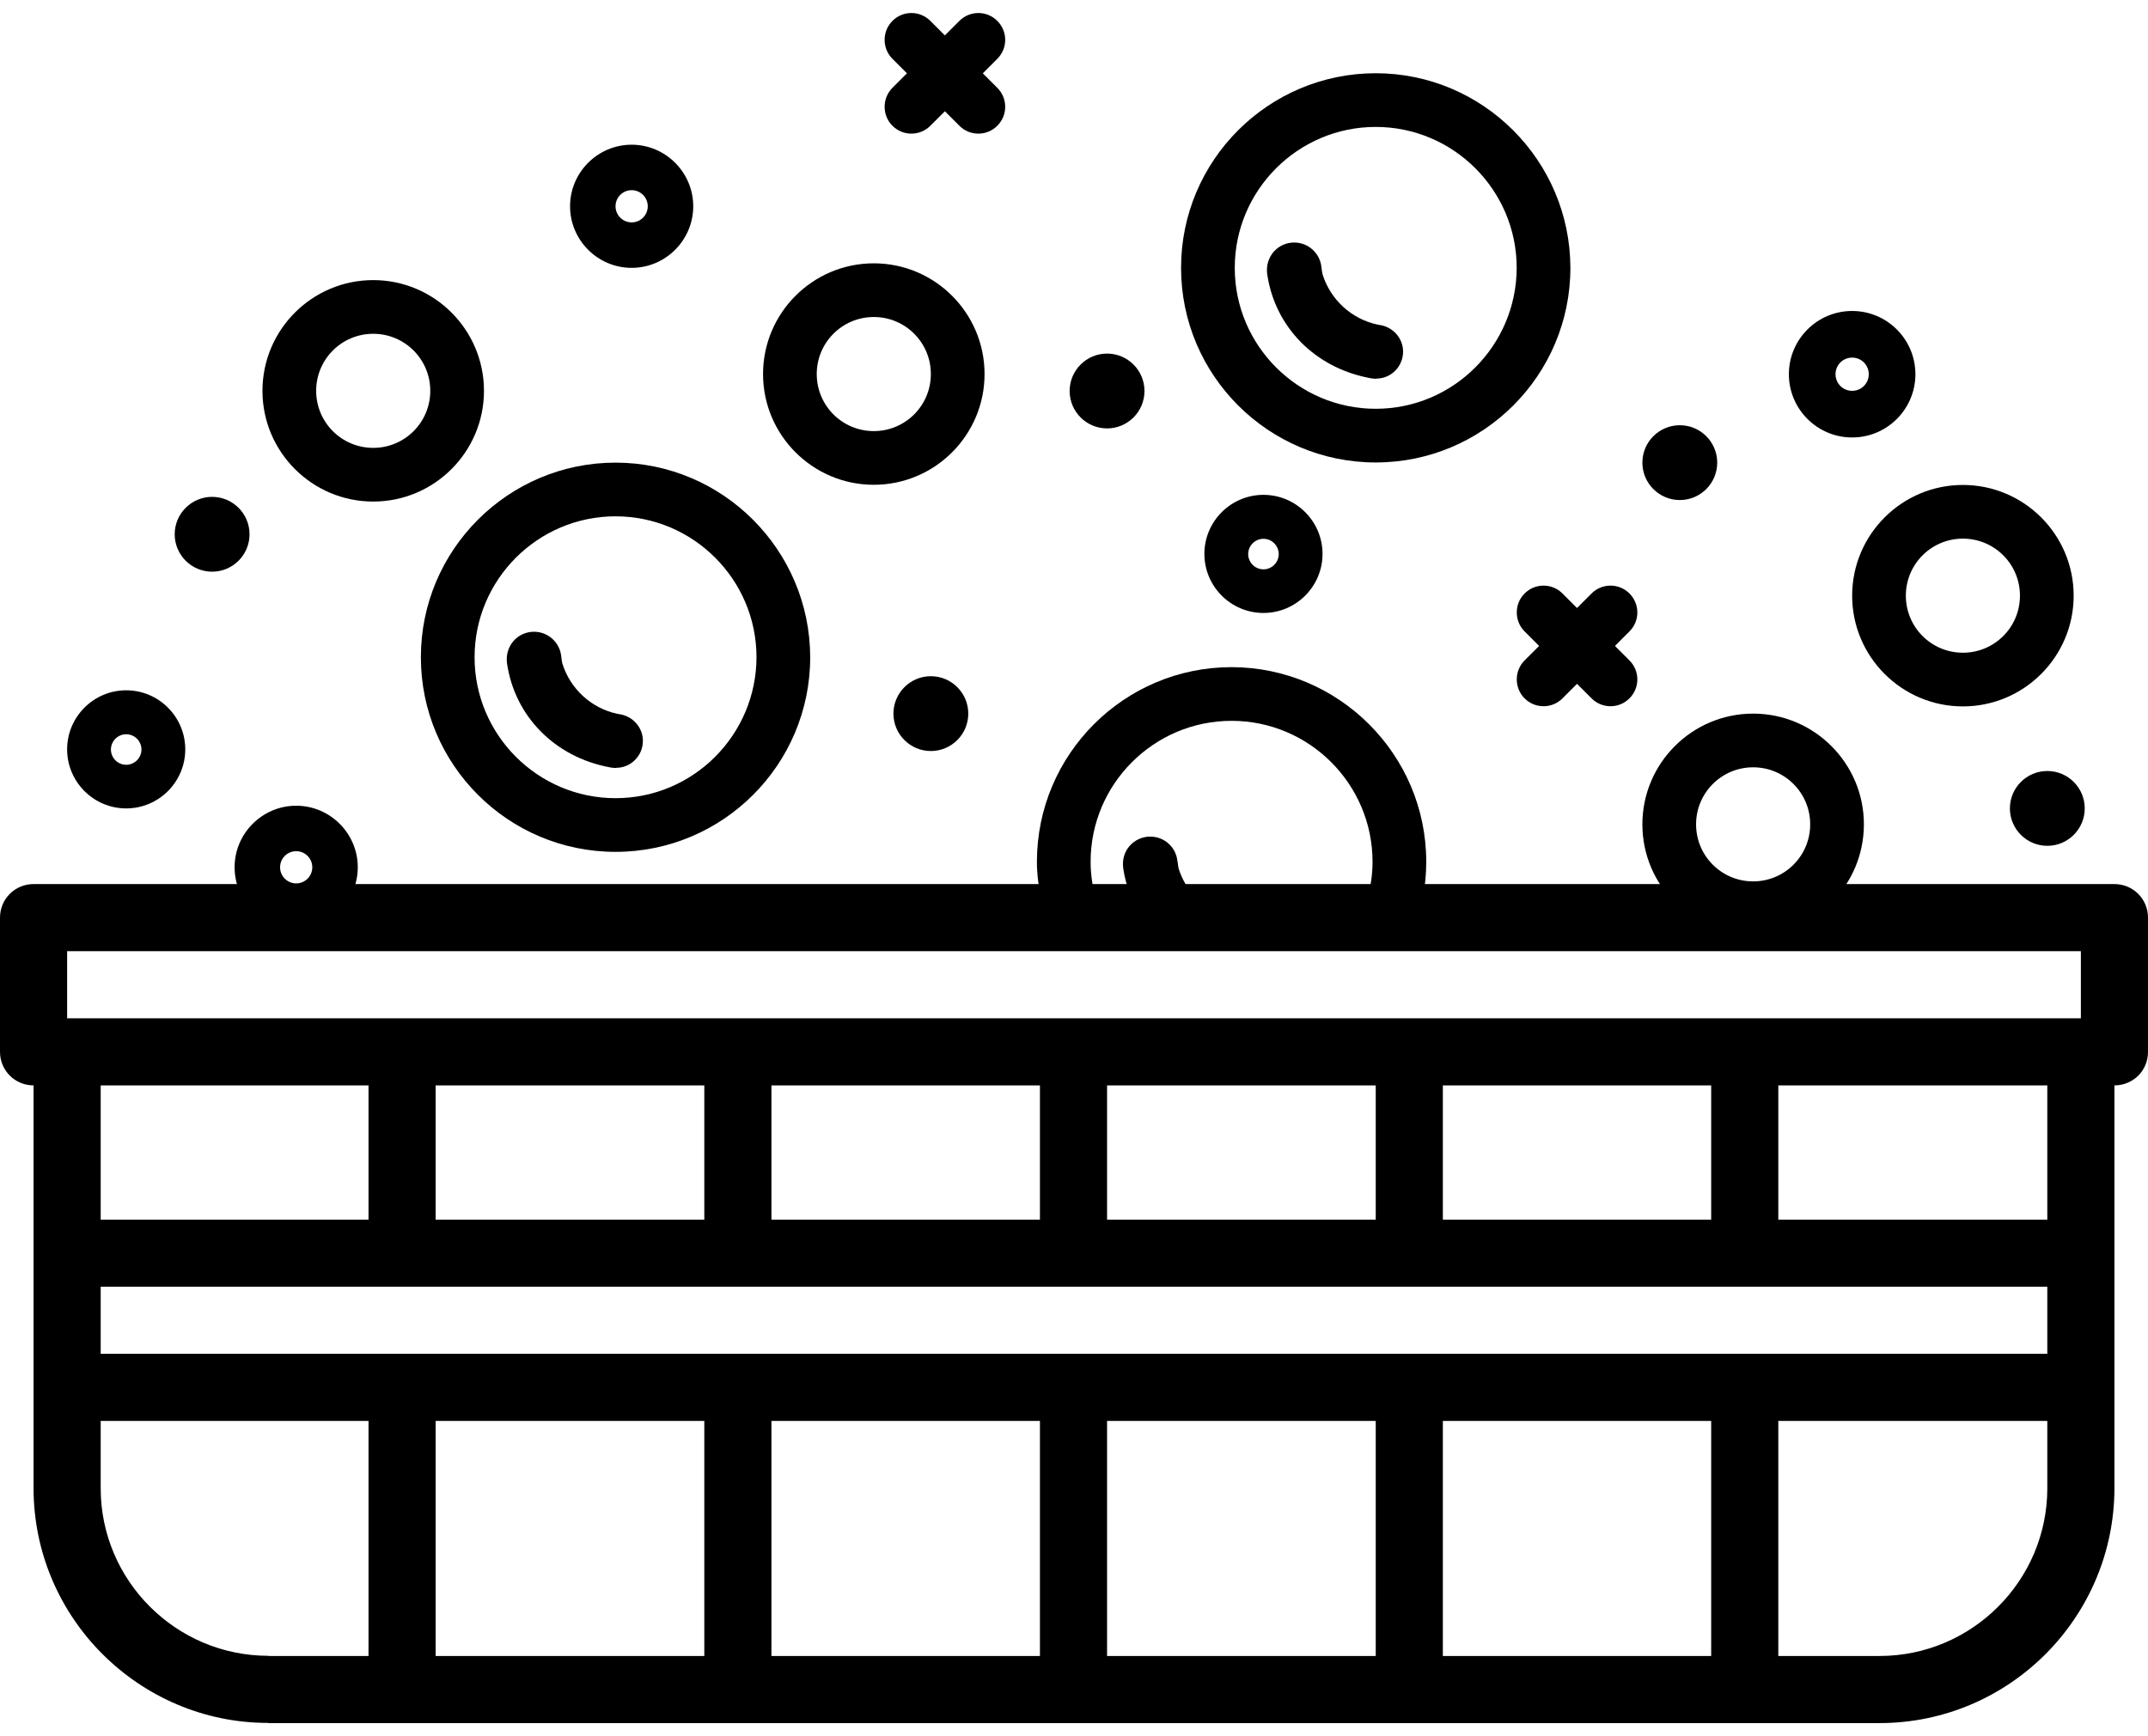 <ns0:svg xmlns:ns0="http://www.w3.org/2000/svg" id="Layer_2" data-name="Layer 2" viewBox="0.0 0.0 47.36 37.714" width="45.0px" height="36.38px">
  <ns0:g id="Layer_1-2" data-name="Layer 1" transform="scale(0.37)">
    <ns0:g id="Sprudelanlage_Whirlsystem" data-name="Sprudelanlage Whirlsystem">
      <ns0:path d="m126,51.92H2c-1.11,0-2,.89-2,2v8c0,1.11.89,2,2,2v24.01c0,3.85,1.57,7.35,4.1,9.88,2.53,2.53,6.02,4.11,9.87,4.11.02,0,.02.01.03.01h96c7.71,0,13.99-6.28,14-14v-24.01c.55,0,1.05-.22,1.42-.58.36-.36.58-.86.58-1.42v-8c0-1.11-.89-2-2-2ZM21.96,97.93h-5.94s-.01-.01-.02-.01c-5.51,0-10-4.48-10-9.99v-4.01h15.96v14.01Zm20.01,0h-16.01v-14.01h16.01v14.01Zm20,0h-16v-14.01h16v14.01Zm20.01,0h-16.01v-14.01h16.01v14.01Zm19.99,0h-15.99v-14.01h15.99v14.01Zm20.03-10c0,5.51-4.49,10-10,10h-6.03v-14.01h16.03v4.01Zm0-8.01H6v-4h116v4ZM6,71.92v-8h15.96v8H6Zm19.96,0v-8h16.01v8h-16.01Zm20.01,0v-8h16v8h-16Zm20,0v-8h16.01v8h-16.01Zm20.01,0v-8h15.99v8h-15.99Zm36.02,0h-16.03v-8h16.03v8Zm2-12H4v-4h120v4Z" />
      <ns0:path d="m55.47,43.99c-1.23,0-2.23-1-2.23-2.23s1-2.23,2.23-2.23,2.23,1,2.23,2.23-1,2.23-2.23,2.23Z" />
      <ns0:path d="m65.97,24.76c-1.23,0-2.23-1-2.23-2.23s1-2.23,2.23-2.23,2.23,1,2.23,2.23-1,2.23-2.23,2.23Z" />
      <ns0:path d="m12.64,33.3c-1.23,0-2.23-1-2.23-2.23s1-2.23,2.23-2.23,2.23,1,2.23,2.23-1,2.23-2.23,2.23Z" />
      <ns0:path d="m100.1,29.03c-1.23,0-2.23-1-2.23-2.23s1-2.23,2.23-2.23,2.23,1,2.23,2.23-1,2.23-2.23,2.23Z" />
      <ns0:path d="m122,49.64c-1.23,0-2.23-1-2.23-2.23s1-2.23,2.23-2.23,2.23,1,2.23,2.23-1,2.23-2.23,2.23Z" />
      <ns0:g>
        <ns0:path d="m81.98,26.79c-6.4,0-11.6-5.2-11.6-11.6s5.2-11.6,11.6-11.6c6.39,0,11.59,5.21,11.6,11.6,0,6.4-5.2,11.6-11.6,11.6Zm0-20c-4.63,0-8.4,3.77-8.4,8.4s3.77,8.4,8.4,8.4c4.63,0,8.39-3.77,8.4-8.4,0-4.63-3.77-8.4-8.4-8.4Z" />
        <ns0:path d="m82.02,21.8c-.06,0-.12,0-.18-.01-.08,0-.15-.02-.21-.03-3.27-.61-5.67-3.05-6.12-6.22-.06-.5.09-.96.39-1.31.31-.35.75-.55,1.22-.55.83,0,1.52.62,1.62,1.43.03.23.05.41.07.46.47,1.52,1.73,2.67,3.27,3,.03,0,.07.01.11.02.81.11,1.42.79,1.42,1.59,0,.89-.71,1.61-1.59,1.61Z" />
      </ns0:g>
      <ns0:g>
        <ns0:path d="m65.29,52.76c-.19-.69-.3-1.42-.3-2.17,0-4.63,3.77-8.4,8.4-8.4s8.4,3.77,8.4,8.4c0,.75-.11,1.48-.3,2.17h3.29c.14-.7.21-1.43.21-2.17,0-6.39-5.21-11.59-11.6-11.6-6.4,0-11.6,5.2-11.6,11.6,0,.75.1,1.46.24,2.17h3.26Z" />
        <ns0:path d="m67.44,52.76h3.86c-.49-.49-.86-1.1-1.07-1.78-.01-.05-.04-.24-.07-.46-.1-.82-.79-1.43-1.62-1.43-.46,0-.91.2-1.22.55-.31.35-.45.81-.39,1.31.09.64.27,1.25.51,1.82Z" />
      </ns0:g>
      <ns0:g>
        <ns0:path d="m36.68,50c-6.4,0-11.6-5.2-11.6-11.6s5.2-11.6,11.6-11.6c6.39,0,11.59,5.21,11.6,11.6,0,6.4-5.2,11.6-11.6,11.6Zm0-20c-4.63,0-8.4,3.77-8.4,8.4s3.77,8.4,8.4,8.4c4.63,0,8.39-3.77,8.4-8.4,0-4.63-3.77-8.4-8.4-8.4Z" />
        <ns0:path d="m36.72,45c-.06,0-.12,0-.18-.01-.08,0-.15-.02-.21-.03-3.27-.61-5.67-3.05-6.12-6.22-.06-.5.09-.96.39-1.31.31-.35.75-.55,1.22-.55.83,0,1.52.62,1.62,1.43.03.23.05.41.07.46.47,1.52,1.73,2.67,3.27,3,.03,0,.07.01.11.02.81.11,1.42.79,1.42,1.59,0,.89-.71,1.61-1.59,1.61Z" />
      </ns0:g>
      <ns0:path d="m22.24,29.12c-3.64,0-6.6-2.96-6.6-6.6s2.96-6.6,6.6-6.6c3.64,0,6.6,2.96,6.6,6.6,0,3.64-2.96,6.6-6.6,6.6Zm0-10c-1.88,0-3.4,1.52-3.4,3.4s1.52,3.4,3.4,3.4,3.4-1.52,3.4-3.4-1.52-3.4-3.4-3.4Z" />
      <ns0:path d="m52.07,28.12c-3.64,0-6.6-2.96-6.6-6.6s2.96-6.6,6.6-6.6c3.64,0,6.6,2.96,6.6,6.6,0,3.64-2.96,6.6-6.6,6.6Zm0-10c-1.88,0-3.4,1.52-3.4,3.4s1.52,3.4,3.4,3.4,3.4-1.52,3.4-3.4-1.52-3.4-3.4-3.4Z" />
      <ns0:path d="m116.97,41.33c-3.64,0-6.6-2.96-6.6-6.6s2.96-6.6,6.6-6.6c3.64,0,6.6,2.96,6.6,6.6,0,3.64-2.96,6.6-6.6,6.6Zm0-10c-1.88,0-3.4,1.52-3.4,3.4s1.52,3.4,3.4,3.4,3.4-1.52,3.4-3.4-1.52-3.4-3.4-3.4Z" />
      <ns0:path d="m104.47,54.96c-3.64,0-6.6-2.96-6.6-6.6s2.96-6.6,6.6-6.6c3.64,0,6.6,2.96,6.6,6.6,0,3.64-2.96,6.6-6.6,6.6Zm0-10c-1.88,0-3.4,1.52-3.4,3.4s1.52,3.4,3.4,3.4,3.4-1.52,3.4-3.4-1.52-3.4-3.4-3.4Z" />
      <ns0:path d="m37.64,15.19c-2.02,0-3.67-1.65-3.67-3.67s1.65-3.67,3.67-3.67,3.67,1.65,3.67,3.67-1.65,3.67-3.67,3.67Zm0-4.63c-.53,0-.96.43-.96.96s.43.96.96.96.96-.43.96-.96-.43-.96-.96-.96Z" />
      <ns0:path d="m17.65,54.59c-2.02,0-3.67-1.65-3.67-3.67s1.65-3.67,3.67-3.67,3.67,1.65,3.67,3.67-1.65,3.67-3.67,3.67Zm0-4.63c-.53,0-.96.43-.96.96s.43.96.96.96.96-.43.96-.96-.43-.96-.96-.96Z" />
      <ns0:path d="m110.37,25.3c-2.08,0-3.77-1.69-3.77-3.77s1.69-3.77,3.77-3.77,3.77,1.69,3.77,3.77-1.69,3.77-3.77,3.77Zm0-4.76c-.55,0-.99.44-.99.99s.44.99.99.99.99-.44.99-.99-.44-.99-.99-.99Z" />
      <ns0:path d="m75.29,35.76c-1.94,0-3.52-1.58-3.52-3.52s1.58-3.52,3.52-3.52,3.52,1.58,3.52,3.52-1.58,3.52-3.52,3.52Zm0-4.42c-.5,0-.91.41-.91.91s.41.91.91.91.91-.41.91-.91-.41-.91-.91-.91Z" />
      <ns0:path d="m7.52,47.41c-1.94,0-3.52-1.58-3.52-3.52s1.58-3.52,3.52-3.52,3.52,1.58,3.52,3.52-1.58,3.52-3.52,3.52Zm0-4.42c-.5,0-.91.41-.91.91s.41.91.91.91.91-.41.91-.91-.41-.91-.91-.91Z" />
      <ns0:path d="m58.3,7.19c-.43,0-.83-.17-1.13-.47l-3.99-3.99c-.62-.62-.62-1.64,0-2.26.3-.3.7-.47,1.13-.47s.83.17,1.13.47l3.99,3.99c.3.3.47.7.47,1.13s-.17.83-.47,1.13c-.3.3-.7.47-1.13.47Z" />
      <ns0:path d="m54.31,7.19c-.43,0-.83-.17-1.13-.47-.62-.62-.62-1.64,0-2.26l3.99-3.99c.3-.3.7-.47,1.13-.47s.83.17,1.13.47c.3.3.47.7.47,1.13s-.17.83-.47,1.13l-3.99,3.99c-.3.3-.7.47-1.13.47Z" />
      <ns0:path d="m95.97,41.32c-.43,0-.83-.17-1.13-.47l-3.99-3.99c-.62-.62-.62-1.64,0-2.26.3-.3.7-.47,1.13-.47s.83.17,1.13.47l3.99,3.99c.3.3.47.7.47,1.13s-.17.83-.47,1.13c-.3.3-.7.47-1.13.47Z" />
      <ns0:path d="m91.98,41.32c-.43,0-.83-.17-1.13-.47-.62-.62-.62-1.64,0-2.26l3.99-3.99c.3-.3.7-.47,1.13-.47s.83.17,1.13.47c.3.3.47.7.47,1.13s-.17.83-.47,1.13l-3.99,3.99c-.3.3-.7.47-1.13.47Z" />
    </ns0:g>
  </ns0:g>
</ns0:svg>